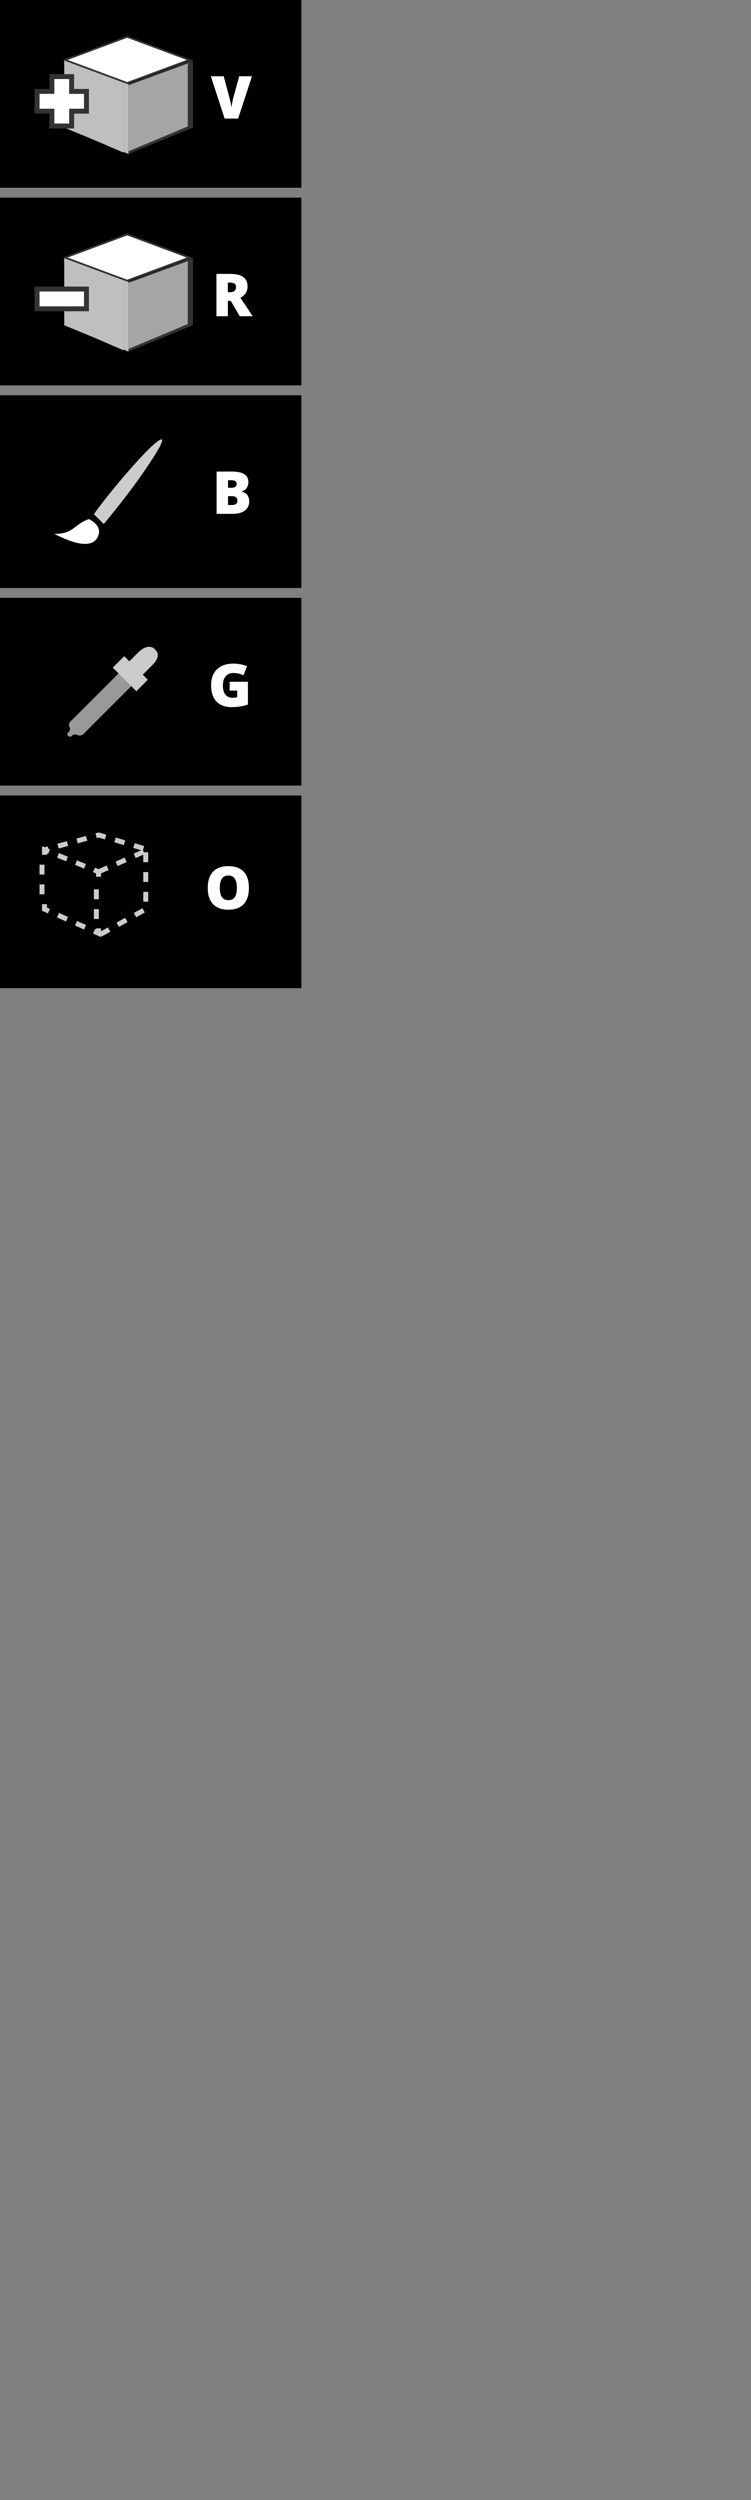 <?xml version="1.0" encoding="utf-8"?>
<!-- Generator: Adobe Illustrator 16.2.1, SVG Export Plug-In . SVG Version: 6.00 Build 0)  -->
<!DOCTYPE svg PUBLIC "-//W3C//DTD SVG 1.1//EN" "http://www.w3.org/Graphics/SVG/1.1/DTD/svg11.dtd">
<svg version="1.1" id="Layer_1" xmlns="http://www.w3.org/2000/svg" xmlns:xlink="http://www.w3.org/1999/xlink" x="0px" y="0px"
	 width="152px" height="506px" viewBox="0 0 152 506" enable-background="new 0 0 152 506" xml:space="preserve">
<rect x="0" y="0" width="152" height="506" fill="#808080" stroke="none"/>
<g>
	<rect y="161" width="61" height="39"/>
</g>
<g>
	<rect y="80" width="61" height="39"/>
</g>
<g>
	<rect y="121" width="61" height="38"/>
</g>
<g>
	<g>
		<polyline fill="none" stroke="#CCCCCC" stroke-miterlimit="10" points="19.944,187.889 19.944,188.889 19.031,188.481 		"/>
		
			<line fill="none" stroke="#CCCCCC" stroke-miterlimit="10" stroke-dasharray="1.997,1.997" x1="17.208" y1="187.666" x2="10.825" y2="184.815"/>
		<polyline fill="none" stroke="#CCCCCC" stroke-miterlimit="10" points="9.913,184.408 9,184 9,183 		"/>
		<line fill="none" stroke="#CCCCCC" stroke-miterlimit="10" stroke-dasharray="2,2" x1="8.5" y1="181" x2="8.5" y2="174"/>
		<polyline fill="none" stroke="#CCCCCC" stroke-miterlimit="10" points="9,173 9,172 9.927,172.376 		"/>
		
			<line fill="none" stroke="#CCCCCC" stroke-miterlimit="10" stroke-dasharray="1.962,1.962" x1="11.745" y1="173.115" x2="18.109" y2="175.699"/>
		<polyline fill="none" stroke="#CCCCCC" stroke-miterlimit="10" points="19.018,176.068 19.944,176.444 19.944,177.444 		"/>
		<line fill="none" stroke="#CCCCCC" stroke-miterlimit="10" stroke-dasharray="2,2" x1="19.5" y1="180" x2="19.5" y2="187"/>
	</g>
</g>
<g>
	<rect y="40" width="61" height="38"/>
</g>
<g>
	<g>
		<g>
			<polygon fill="#A5A5A5" points="26,57.13 39,52.393 39,65.713 26,70.894 			"/>
		</g>
		<g>
			<g>
				<path fill="#333333" d="M38,53v12.59l-12,5.032V57.257l12.204-4.468 M39,52.13l-13,4.873v14.162l13-5.33V52.13L39,52.13z"/>
			</g>
		</g>
	</g>
	<g>
		<g>
			<polygon fill="#BFBFBF" points="13,65.713 13,52.393 25,57.13 25,70.894 			"/>
		</g>
		<g>
			<path fill="#BFBFBF" d="M12.887,52.789L25,57.257v13.365L13,65.59V53 M13,52.13v13.705l13,5.33V57.003L13,52.13L13,52.13z"/>
		</g>
	</g>
	<g>
		<g>
			<polygon fill="#FFFFFF" points="13.173,52.13 25.746,47.452 38.318,52.13 25.746,56.809 			"/>
		</g>
		<g>
			<path fill="#333333" d="M25.746,47.646l12.049,4.483l-12.049,4.483L13.697,52.13L25.746,47.646 M25.746,47.258L12.65,52.13
				l13.096,4.873l13.096-4.873L25.746,47.258L25.746,47.258z"/>
		</g>
	</g>
</g>
<g>
	<g>
		<path fill="#999999" d="M13.77,148.933c0.296,0.296,0.665,0.102,0.665,0.102s0.527-0.615,1.101-0.328
			c0.811,0.405,1.315-0.113,1.315-0.113l10.611-10.611l-1.419-1.419l-1.161-1.161l-10.61,10.61c0,0-0.575,0.449-0.169,1.261
			c0.287,0.573-0.384,1.045-0.384,1.045S13.474,148.638,13.77,148.933"/>
	</g>
	<g>
		<path fill="#CCCCCC" d="M25.913,134.111l2.173-2.173c0,0,1.898-1.905,3.256-0.547c0.68,0.68,1.083,1.627-0.546,3.257
			c-1.549,1.548-2.173,2.172-2.173,2.172L25.913,134.111z"/>
	</g>
	<g>
		
			<rect x="22.989" y="134.726" transform="matrix(0.707 0.707 -0.707 0.707 104.143 21.295)" fill="#CCCCCC" width="6.751" height="3.285"/>
	</g>
</g>
<g>
	<path fill="#FFFFFF" d="M46.119,60.883V64h-2.314v-8.566h2.807c2.328,0,3.492,0.844,3.492,2.531c0,0.992-0.484,1.76-1.453,2.303
		L51.146,64h-2.625l-1.816-3.117H46.119z M46.119,59.143h0.434c0.809,0,1.213-0.357,1.213-1.072c0-0.59-0.396-0.885-1.189-0.885
		h-0.457V59.143z"/>
</g>
<g>
	<path fill="#FFFFFF" d="M43.84,95.434h2.988c1.164,0,2.028,0.173,2.593,0.519s0.847,0.884,0.847,1.614
		c0,0.48-0.123,0.891-0.369,1.23s-0.57,0.559-0.973,0.656v0.059c0.531,0.141,0.916,0.375,1.154,0.703s0.357,0.754,0.357,1.277
		c0,0.777-0.292,1.39-0.876,1.837S48.182,104,47.174,104H43.84V95.434z M46.154,98.721h0.697c0.332,0,0.589-0.068,0.771-0.205
		s0.272-0.34,0.272-0.609c0-0.48-0.363-0.721-1.09-0.721h-0.65V98.721z M46.154,100.414v1.799h0.814
		c0.723,0,1.084-0.305,1.084-0.914c0-0.285-0.097-0.504-0.29-0.656s-0.474-0.229-0.841-0.229H46.154z"/>
</g>
<g>
	<path fill="#FFFFFF" d="M46.482,137.984h3.697v4.617c-1.004,0.344-2.107,0.516-3.311,0.516c-1.32,0-2.341-0.383-3.062-1.148
		s-1.081-1.857-1.081-3.275c0-1.383,0.395-2.459,1.184-3.229s1.895-1.154,3.316-1.154c0.539,0,1.048,0.051,1.526,0.152
		s0.896,0.23,1.251,0.387l-0.732,1.816c-0.617-0.305-1.295-0.457-2.033-0.457c-0.676,0-1.198,0.22-1.567,0.659
		s-0.554,1.067-0.554,1.884c0,0.801,0.167,1.411,0.501,1.831s0.815,0.63,1.444,0.63c0.344,0,0.66-0.033,0.949-0.1v-1.342h-1.529
		V137.984z"/>
</g>
<g>
	<path fill="#FFFFFF" d="M50.379,179.705c0,1.441-0.354,2.537-1.061,3.287s-1.742,1.125-3.105,1.125
		c-1.344,0-2.374-0.377-3.091-1.131s-1.075-1.852-1.075-3.293c0-1.426,0.356-2.515,1.069-3.267s1.749-1.128,3.108-1.128
		c1.363,0,2.396,0.373,3.1,1.119S50.379,178.26,50.379,179.705z M44.484,179.705c0,1.656,0.576,2.484,1.729,2.484
		c0.586,0,1.021-0.201,1.304-0.604s0.425-1.029,0.425-1.881c0-0.855-0.144-1.487-0.431-1.896s-0.716-0.612-1.286-0.612
		C45.064,177.197,44.484,178.033,44.484,179.705z"/>
</g>
<g>
	<path fill="#FFFFFF" d="M18,105.06c-3,1-3,3-7,3c2,1,8,4,9,0C20.47,106.181,18,105.06,18,105.06z"/>
	<path fill="#CCCCCC" d="M19,104.06l2,2c0,0,3.952-4.712,7-9c3.048-4.287,7.32-10.785,3-7C28.399,92.338,22.048,99.772,19,104.06z"
		/>
</g>
<g>
	<polygon fill="#333333" points="7,58 9,58 10,58 15,58 16,58 18,58 18,63 16,63 15,63 10,63 9,63 7,63 	"/>
	<g>
		<g>
			<rect x="8" y="59" fill="#FFFFFF" width="9" height="3"/>
		</g>
	</g>
</g>
<g>
	<rect width="61" height="38"/>
</g>
<g>
	<g>
		<g>
			<polygon fill="#A5A5A5" points="26,17.13 39,12.393 39,25.713 26,30.894 			"/>
		</g>
		<g>
			<g>
				<path fill="#333333" d="M38,13v12.59l-12,5.032V17.257l12.204-4.468 M39,12.13l-13,4.873v14.162l13-5.33V12.13L39,12.13z"/>
			</g>
		</g>
	</g>
	<g>
		<g>
			<polygon fill="#BFBFBF" points="13,25.713 13,12.393 25,17.13 25,30.894 			"/>
		</g>
		<g>
			<path fill="#BFBFBF" d="M12.887,12.789L25,17.257v13.365L13,25.59V13 M13,12.13v13.705l13,5.33V17.003L13,12.13L13,12.13z"/>
		</g>
	</g>
	<g>
		<g>
			<polygon fill="#FFFFFF" points="13.173,12.13 25.746,7.452 38.318,12.13 25.746,16.809 			"/>
		</g>
		<g>
			<path fill="#333333" d="M25.746,7.646l12.049,4.483l-12.049,4.483L13.697,12.13L25.746,7.646 M25.746,7.258L12.65,12.13
				l13.096,4.873l13.096-4.873L25.746,7.258L25.746,7.258z"/>
		</g>
	</g>
</g>
<g>
	<path fill="#FFFFFF" d="M48.41,15.434H51L48.193,24h-2.725l-2.795-8.566h2.602l1.166,4.342c0.242,0.965,0.375,1.637,0.398,2.016
		c0.027-0.273,0.082-0.615,0.164-1.025s0.154-0.732,0.217-0.967L48.41,15.434z"/>
</g>
<g>
	<polygon fill="#333333" points="7,18 10,18 10,15 15,15 15,18 18,18 18,23 15,23 15,26 10,26 10,23 7,23 	"/>
	<g>
		<g>
			<rect x="11" y="16" fill="#FFFFFF" width="3" height="9"/>
		</g>
		<g>
			<rect x="8" y="19" fill="#FFFFFF" width="9" height="3"/>
		</g>
	</g>
</g>
<polyline fill="none" stroke="#CCCCCC" stroke-miterlimit="10" stroke-dasharray="2,2" points="19.944,176.444 30,172 20,169 9,172 
	"/>
<polyline fill="none" stroke="#CCCCCC" stroke-miterlimit="10" stroke-dasharray="2,2" points="20.333,189.111 29.5,184 29.5,172 
	"/>
</svg>
